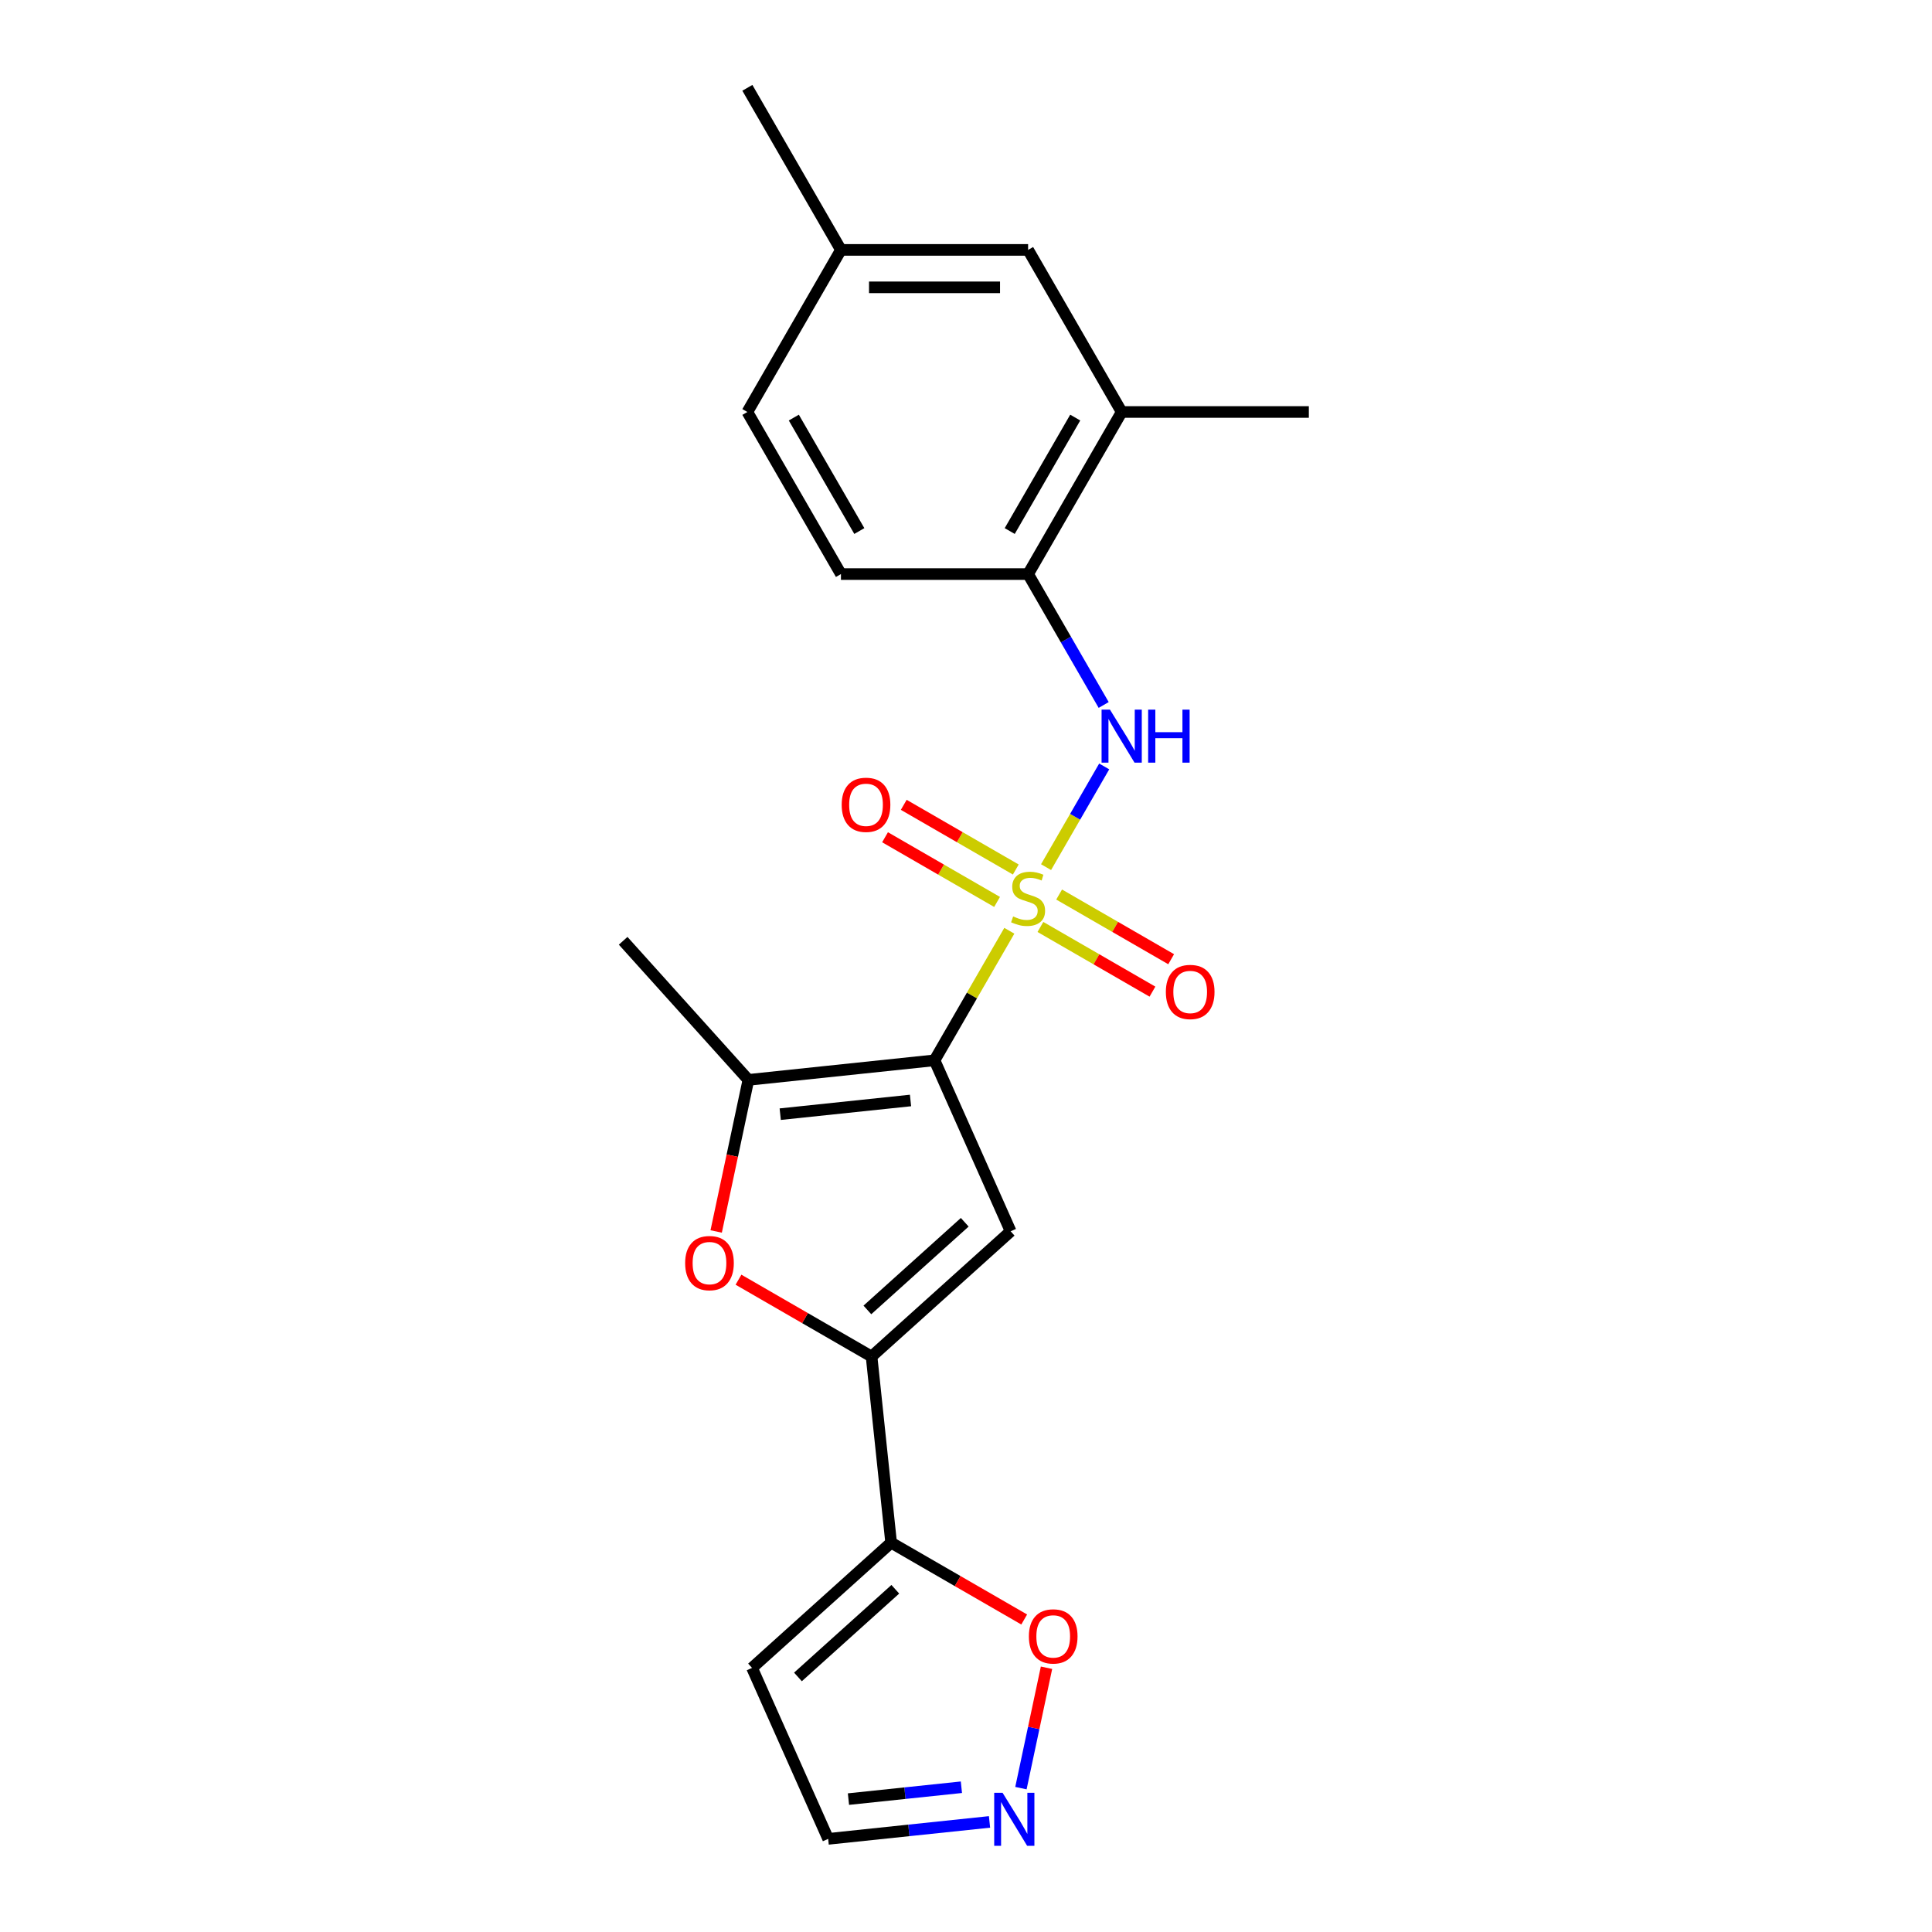 <?xml version='1.0' encoding='iso-8859-1'?>
<svg version='1.1' baseProfile='full'
              xmlns='http://www.w3.org/2000/svg'
                      xmlns:rdkit='http://www.rdkit.org/xml'
                      xmlns:xlink='http://www.w3.org/1999/xlink'
                  xml:space='preserve'
width='1000px' height='1000px' viewBox='0 0 1000 1000'>
<!-- END OF HEADER -->
<rect style='opacity:1.0;fill:#FFFFFF;stroke:none' width='1000' height='1000' x='0' y='0'> </rect>
<path class='bond-0' d='M 522.424,481.763 L 503.066,515.292' style='fill:none;fill-rule:evenodd;stroke:#CCCC00;stroke-width:6px;stroke-linecap:butt;stroke-linejoin:miter;stroke-opacity:1' />
<path class='bond-0' d='M 503.066,515.292 L 483.709,548.82' style='fill:none;fill-rule:evenodd;stroke:#000000;stroke-width:6px;stroke-linecap:butt;stroke-linejoin:miter;stroke-opacity:1' />
<path class='bond-5' d='M 541.44,448.826 L 556.486,422.766' style='fill:none;fill-rule:evenodd;stroke:#CCCC00;stroke-width:6px;stroke-linecap:butt;stroke-linejoin:miter;stroke-opacity:1' />
<path class='bond-5' d='M 556.486,422.766 L 571.532,396.706' style='fill:none;fill-rule:evenodd;stroke:#0000FF;stroke-width:6px;stroke-linecap:butt;stroke-linejoin:miter;stroke-opacity:1' />
<path class='bond-10' d='M 525.771,450.06 L 496.778,433.321' style='fill:none;fill-rule:evenodd;stroke:#CCCC00;stroke-width:6px;stroke-linecap:butt;stroke-linejoin:miter;stroke-opacity:1' />
<path class='bond-10' d='M 496.778,433.321 L 467.786,416.582' style='fill:none;fill-rule:evenodd;stroke:#FF0000;stroke-width:6px;stroke-linecap:butt;stroke-linejoin:miter;stroke-opacity:1' />
<path class='bond-10' d='M 516.083,466.839 L 487.091,450.1' style='fill:none;fill-rule:evenodd;stroke:#CCCC00;stroke-width:6px;stroke-linecap:butt;stroke-linejoin:miter;stroke-opacity:1' />
<path class='bond-10' d='M 487.091,450.1 L 458.098,433.361' style='fill:none;fill-rule:evenodd;stroke:#FF0000;stroke-width:6px;stroke-linecap:butt;stroke-linejoin:miter;stroke-opacity:1' />
<path class='bond-11' d='M 538.519,479.792 L 567.512,496.531' style='fill:none;fill-rule:evenodd;stroke:#CCCC00;stroke-width:6px;stroke-linecap:butt;stroke-linejoin:miter;stroke-opacity:1' />
<path class='bond-11' d='M 567.512,496.531 L 596.504,513.27' style='fill:none;fill-rule:evenodd;stroke:#FF0000;stroke-width:6px;stroke-linecap:butt;stroke-linejoin:miter;stroke-opacity:1' />
<path class='bond-11' d='M 548.206,463.013 L 577.199,479.752' style='fill:none;fill-rule:evenodd;stroke:#CCCC00;stroke-width:6px;stroke-linecap:butt;stroke-linejoin:miter;stroke-opacity:1' />
<path class='bond-11' d='M 577.199,479.752 L 606.191,496.491' style='fill:none;fill-rule:evenodd;stroke:#FF0000;stroke-width:6px;stroke-linecap:butt;stroke-linejoin:miter;stroke-opacity:1' />
<path class='bond-1' d='M 483.709,548.82 L 523.11,637.318' style='fill:none;fill-rule:evenodd;stroke:#000000;stroke-width:6px;stroke-linecap:butt;stroke-linejoin:miter;stroke-opacity:1' />
<path class='bond-3' d='M 483.709,548.82 L 387.366,558.946' style='fill:none;fill-rule:evenodd;stroke:#000000;stroke-width:6px;stroke-linecap:butt;stroke-linejoin:miter;stroke-opacity:1' />
<path class='bond-3' d='M 471.282,569.608 L 403.843,576.696' style='fill:none;fill-rule:evenodd;stroke:#000000;stroke-width:6px;stroke-linecap:butt;stroke-linejoin:miter;stroke-opacity:1' />
<path class='bond-2' d='M 523.11,637.318 L 451.12,702.139' style='fill:none;fill-rule:evenodd;stroke:#000000;stroke-width:6px;stroke-linecap:butt;stroke-linejoin:miter;stroke-opacity:1' />
<path class='bond-2' d='M 499.348,632.643 L 448.954,678.018' style='fill:none;fill-rule:evenodd;stroke:#000000;stroke-width:6px;stroke-linecap:butt;stroke-linejoin:miter;stroke-opacity:1' />
<path class='bond-6' d='M 451.12,702.139 L 461.246,798.481' style='fill:none;fill-rule:evenodd;stroke:#000000;stroke-width:6px;stroke-linecap:butt;stroke-linejoin:miter;stroke-opacity:1' />
<path class='bond-22' d='M 451.12,702.139 L 416.68,682.255' style='fill:none;fill-rule:evenodd;stroke:#000000;stroke-width:6px;stroke-linecap:butt;stroke-linejoin:miter;stroke-opacity:1' />
<path class='bond-22' d='M 416.68,682.255 L 382.241,662.371' style='fill:none;fill-rule:evenodd;stroke:#FF0000;stroke-width:6px;stroke-linecap:butt;stroke-linejoin:miter;stroke-opacity:1' />
<path class='bond-4' d='M 387.366,558.946 L 379.028,598.177' style='fill:none;fill-rule:evenodd;stroke:#000000;stroke-width:6px;stroke-linecap:butt;stroke-linejoin:miter;stroke-opacity:1' />
<path class='bond-4' d='M 379.028,598.177 L 370.689,637.408' style='fill:none;fill-rule:evenodd;stroke:#FF0000;stroke-width:6px;stroke-linecap:butt;stroke-linejoin:miter;stroke-opacity:1' />
<path class='bond-19' d='M 387.366,558.946 L 322.546,486.956' style='fill:none;fill-rule:evenodd;stroke:#000000;stroke-width:6px;stroke-linecap:butt;stroke-linejoin:miter;stroke-opacity:1' />
<path class='bond-8' d='M 571.263,364.893 L 551.704,331.015' style='fill:none;fill-rule:evenodd;stroke:#0000FF;stroke-width:6px;stroke-linecap:butt;stroke-linejoin:miter;stroke-opacity:1' />
<path class='bond-8' d='M 551.704,331.015 L 532.145,297.138' style='fill:none;fill-rule:evenodd;stroke:#000000;stroke-width:6px;stroke-linecap:butt;stroke-linejoin:miter;stroke-opacity:1' />
<path class='bond-9' d='M 461.246,798.481 L 495.685,818.365' style='fill:none;fill-rule:evenodd;stroke:#000000;stroke-width:6px;stroke-linecap:butt;stroke-linejoin:miter;stroke-opacity:1' />
<path class='bond-9' d='M 495.685,818.365 L 530.125,838.248' style='fill:none;fill-rule:evenodd;stroke:#FF0000;stroke-width:6px;stroke-linecap:butt;stroke-linejoin:miter;stroke-opacity:1' />
<path class='bond-12' d='M 461.246,798.481 L 389.255,863.302' style='fill:none;fill-rule:evenodd;stroke:#000000;stroke-width:6px;stroke-linecap:butt;stroke-linejoin:miter;stroke-opacity:1' />
<path class='bond-12' d='M 463.411,822.602 L 413.018,867.977' style='fill:none;fill-rule:evenodd;stroke:#000000;stroke-width:6px;stroke-linecap:butt;stroke-linejoin:miter;stroke-opacity:1' />
<path class='bond-7' d='M 528.429,925.534 L 535.052,894.38' style='fill:none;fill-rule:evenodd;stroke:#0000FF;stroke-width:6px;stroke-linecap:butt;stroke-linejoin:miter;stroke-opacity:1' />
<path class='bond-7' d='M 535.052,894.38 L 541.674,863.225' style='fill:none;fill-rule:evenodd;stroke:#FF0000;stroke-width:6px;stroke-linecap:butt;stroke-linejoin:miter;stroke-opacity:1' />
<path class='bond-24' d='M 512.173,943.021 L 470.415,947.41' style='fill:none;fill-rule:evenodd;stroke:#0000FF;stroke-width:6px;stroke-linecap:butt;stroke-linejoin:miter;stroke-opacity:1' />
<path class='bond-24' d='M 470.415,947.41 L 428.657,951.799' style='fill:none;fill-rule:evenodd;stroke:#000000;stroke-width:6px;stroke-linecap:butt;stroke-linejoin:miter;stroke-opacity:1' />
<path class='bond-24' d='M 497.62,925.07 L 468.39,928.142' style='fill:none;fill-rule:evenodd;stroke:#0000FF;stroke-width:6px;stroke-linecap:butt;stroke-linejoin:miter;stroke-opacity:1' />
<path class='bond-24' d='M 468.39,928.142 L 439.159,931.214' style='fill:none;fill-rule:evenodd;stroke:#000000;stroke-width:6px;stroke-linecap:butt;stroke-linejoin:miter;stroke-opacity:1' />
<path class='bond-13' d='M 532.145,297.138 L 580.581,213.243' style='fill:none;fill-rule:evenodd;stroke:#000000;stroke-width:6px;stroke-linecap:butt;stroke-linejoin:miter;stroke-opacity:1' />
<path class='bond-13' d='M 522.632,274.866 L 556.537,216.14' style='fill:none;fill-rule:evenodd;stroke:#000000;stroke-width:6px;stroke-linecap:butt;stroke-linejoin:miter;stroke-opacity:1' />
<path class='bond-16' d='M 532.145,297.138 L 435.272,297.138' style='fill:none;fill-rule:evenodd;stroke:#000000;stroke-width:6px;stroke-linecap:butt;stroke-linejoin:miter;stroke-opacity:1' />
<path class='bond-15' d='M 389.255,863.302 L 428.657,951.799' style='fill:none;fill-rule:evenodd;stroke:#000000;stroke-width:6px;stroke-linecap:butt;stroke-linejoin:miter;stroke-opacity:1' />
<path class='bond-14' d='M 580.581,213.243 L 532.145,129.349' style='fill:none;fill-rule:evenodd;stroke:#000000;stroke-width:6px;stroke-linecap:butt;stroke-linejoin:miter;stroke-opacity:1' />
<path class='bond-20' d='M 580.581,213.243 L 677.454,213.243' style='fill:none;fill-rule:evenodd;stroke:#000000;stroke-width:6px;stroke-linecap:butt;stroke-linejoin:miter;stroke-opacity:1' />
<path class='bond-23' d='M 532.145,129.349 L 435.272,129.349' style='fill:none;fill-rule:evenodd;stroke:#000000;stroke-width:6px;stroke-linecap:butt;stroke-linejoin:miter;stroke-opacity:1' />
<path class='bond-23' d='M 517.614,148.723 L 449.803,148.723' style='fill:none;fill-rule:evenodd;stroke:#000000;stroke-width:6px;stroke-linecap:butt;stroke-linejoin:miter;stroke-opacity:1' />
<path class='bond-18' d='M 435.272,297.138 L 386.836,213.243' style='fill:none;fill-rule:evenodd;stroke:#000000;stroke-width:6px;stroke-linecap:butt;stroke-linejoin:miter;stroke-opacity:1' />
<path class='bond-18' d='M 444.786,274.866 L 410.88,216.14' style='fill:none;fill-rule:evenodd;stroke:#000000;stroke-width:6px;stroke-linecap:butt;stroke-linejoin:miter;stroke-opacity:1' />
<path class='bond-17' d='M 435.272,129.349 L 386.836,213.243' style='fill:none;fill-rule:evenodd;stroke:#000000;stroke-width:6px;stroke-linecap:butt;stroke-linejoin:miter;stroke-opacity:1' />
<path class='bond-21' d='M 435.272,129.349 L 386.836,45.455' style='fill:none;fill-rule:evenodd;stroke:#000000;stroke-width:6px;stroke-linecap:butt;stroke-linejoin:miter;stroke-opacity:1' />
<path  class='atom-0' d='M 524.395 474.342
Q 524.705 474.458, 525.984 475.001
Q 527.263 475.543, 528.658 475.892
Q 530.091 476.202, 531.486 476.202
Q 534.082 476.202, 535.594 474.962
Q 537.105 473.683, 537.105 471.475
Q 537.105 469.964, 536.33 469.034
Q 535.594 468.104, 534.431 467.6
Q 533.269 467.096, 531.331 466.515
Q 528.89 465.779, 527.418 465.081
Q 525.984 464.384, 524.938 462.911
Q 523.93 461.439, 523.93 458.959
Q 523.93 455.51, 526.255 453.379
Q 528.619 451.248, 533.269 451.248
Q 536.446 451.248, 540.05 452.759
L 539.159 455.743
Q 535.865 454.386, 533.385 454.386
Q 530.711 454.386, 529.239 455.51
Q 527.766 456.595, 527.805 458.494
Q 527.805 459.966, 528.541 460.858
Q 529.316 461.749, 530.401 462.252
Q 531.525 462.756, 533.385 463.337
Q 535.865 464.112, 537.337 464.887
Q 538.81 465.662, 539.856 467.251
Q 540.941 468.801, 540.941 471.475
Q 540.941 475.272, 538.384 477.326
Q 535.865 479.341, 531.641 479.341
Q 529.2 479.341, 527.34 478.798
Q 525.519 478.295, 523.349 477.403
L 524.395 474.342
' fill='#CCCC00'/>
<path  class='atom-5' d='M 354.632 653.78
Q 354.632 647.193, 357.887 643.511
Q 361.142 639.83, 367.225 639.83
Q 373.309 639.83, 376.564 643.511
Q 379.819 647.193, 379.819 653.78
Q 379.819 660.445, 376.525 664.242
Q 373.232 668.001, 367.225 668.001
Q 361.181 668.001, 357.887 664.242
Q 354.632 660.483, 354.632 653.78
M 367.225 664.901
Q 371.41 664.901, 373.658 662.111
Q 375.944 659.282, 375.944 653.78
Q 375.944 648.394, 373.658 645.681
Q 371.41 642.93, 367.225 642.93
Q 363.04 642.93, 360.754 645.643
Q 358.507 648.355, 358.507 653.78
Q 358.507 659.321, 360.754 662.111
Q 363.04 664.901, 367.225 664.901
' fill='#FF0000'/>
<path  class='atom-6' d='M 574.517 367.315
L 583.507 381.846
Q 584.398 383.279, 585.832 385.875
Q 587.266 388.472, 587.343 388.627
L 587.343 367.315
L 590.985 367.315
L 590.985 394.749
L 587.227 394.749
L 577.578 378.862
Q 576.455 377.002, 575.253 374.871
Q 574.091 372.74, 573.742 372.081
L 573.742 394.749
L 570.177 394.749
L 570.177 367.315
L 574.517 367.315
' fill='#0000FF'/>
<path  class='atom-6' d='M 594.279 367.315
L 597.999 367.315
L 597.999 378.978
L 612.026 378.978
L 612.026 367.315
L 615.746 367.315
L 615.746 394.749
L 612.026 394.749
L 612.026 382.078
L 597.999 382.078
L 597.999 394.749
L 594.279 394.749
L 594.279 367.315
' fill='#0000FF'/>
<path  class='atom-8' d='M 518.935 927.956
L 527.925 942.487
Q 528.816 943.921, 530.25 946.517
Q 531.683 949.113, 531.761 949.268
L 531.761 927.956
L 535.403 927.956
L 535.403 955.39
L 531.645 955.39
L 521.996 939.503
Q 520.872 937.643, 519.671 935.512
Q 518.509 933.381, 518.16 932.722
L 518.16 955.39
L 514.595 955.39
L 514.595 927.956
L 518.935 927.956
' fill='#0000FF'/>
<path  class='atom-10' d='M 532.547 846.995
Q 532.547 840.407, 535.801 836.726
Q 539.056 833.045, 545.14 833.045
Q 551.224 833.045, 554.479 836.726
Q 557.733 840.407, 557.733 846.995
Q 557.733 853.66, 554.44 857.457
Q 551.146 861.216, 545.14 861.216
Q 539.095 861.216, 535.801 857.457
Q 532.547 853.698, 532.547 846.995
M 545.14 858.116
Q 549.325 858.116, 551.572 855.326
Q 553.859 852.497, 553.859 846.995
Q 553.859 841.609, 551.572 838.896
Q 549.325 836.145, 545.14 836.145
Q 540.955 836.145, 538.669 838.858
Q 536.421 841.57, 536.421 846.995
Q 536.421 852.536, 538.669 855.326
Q 540.955 858.116, 545.14 858.116
' fill='#FF0000'/>
<path  class='atom-11' d='M 435.657 416.567
Q 435.657 409.98, 438.912 406.299
Q 442.167 402.618, 448.251 402.618
Q 454.334 402.618, 457.589 406.299
Q 460.844 409.98, 460.844 416.567
Q 460.844 423.232, 457.55 427.03
Q 454.257 430.788, 448.251 430.788
Q 442.206 430.788, 438.912 427.03
Q 435.657 423.271, 435.657 416.567
M 448.251 427.688
Q 452.436 427.688, 454.683 424.898
Q 456.969 422.07, 456.969 416.567
Q 456.969 411.181, 454.683 408.469
Q 452.436 405.718, 448.251 405.718
Q 444.066 405.718, 441.78 408.43
Q 439.532 411.142, 439.532 416.567
Q 439.532 422.108, 441.78 424.898
Q 444.066 427.688, 448.251 427.688
' fill='#FF0000'/>
<path  class='atom-12' d='M 603.446 513.44
Q 603.446 506.853, 606.701 503.172
Q 609.956 499.49, 616.039 499.49
Q 622.123 499.49, 625.378 503.172
Q 628.633 506.853, 628.633 513.44
Q 628.633 520.105, 625.339 523.902
Q 622.045 527.661, 616.039 527.661
Q 609.994 527.661, 606.701 523.902
Q 603.446 520.144, 603.446 513.44
M 616.039 524.561
Q 620.224 524.561, 622.472 521.771
Q 624.758 518.942, 624.758 513.44
Q 624.758 508.054, 622.472 505.342
Q 620.224 502.59, 616.039 502.59
Q 611.854 502.59, 609.568 505.303
Q 607.321 508.015, 607.321 513.44
Q 607.321 518.981, 609.568 521.771
Q 611.854 524.561, 616.039 524.561
' fill='#FF0000'/>
</svg>
